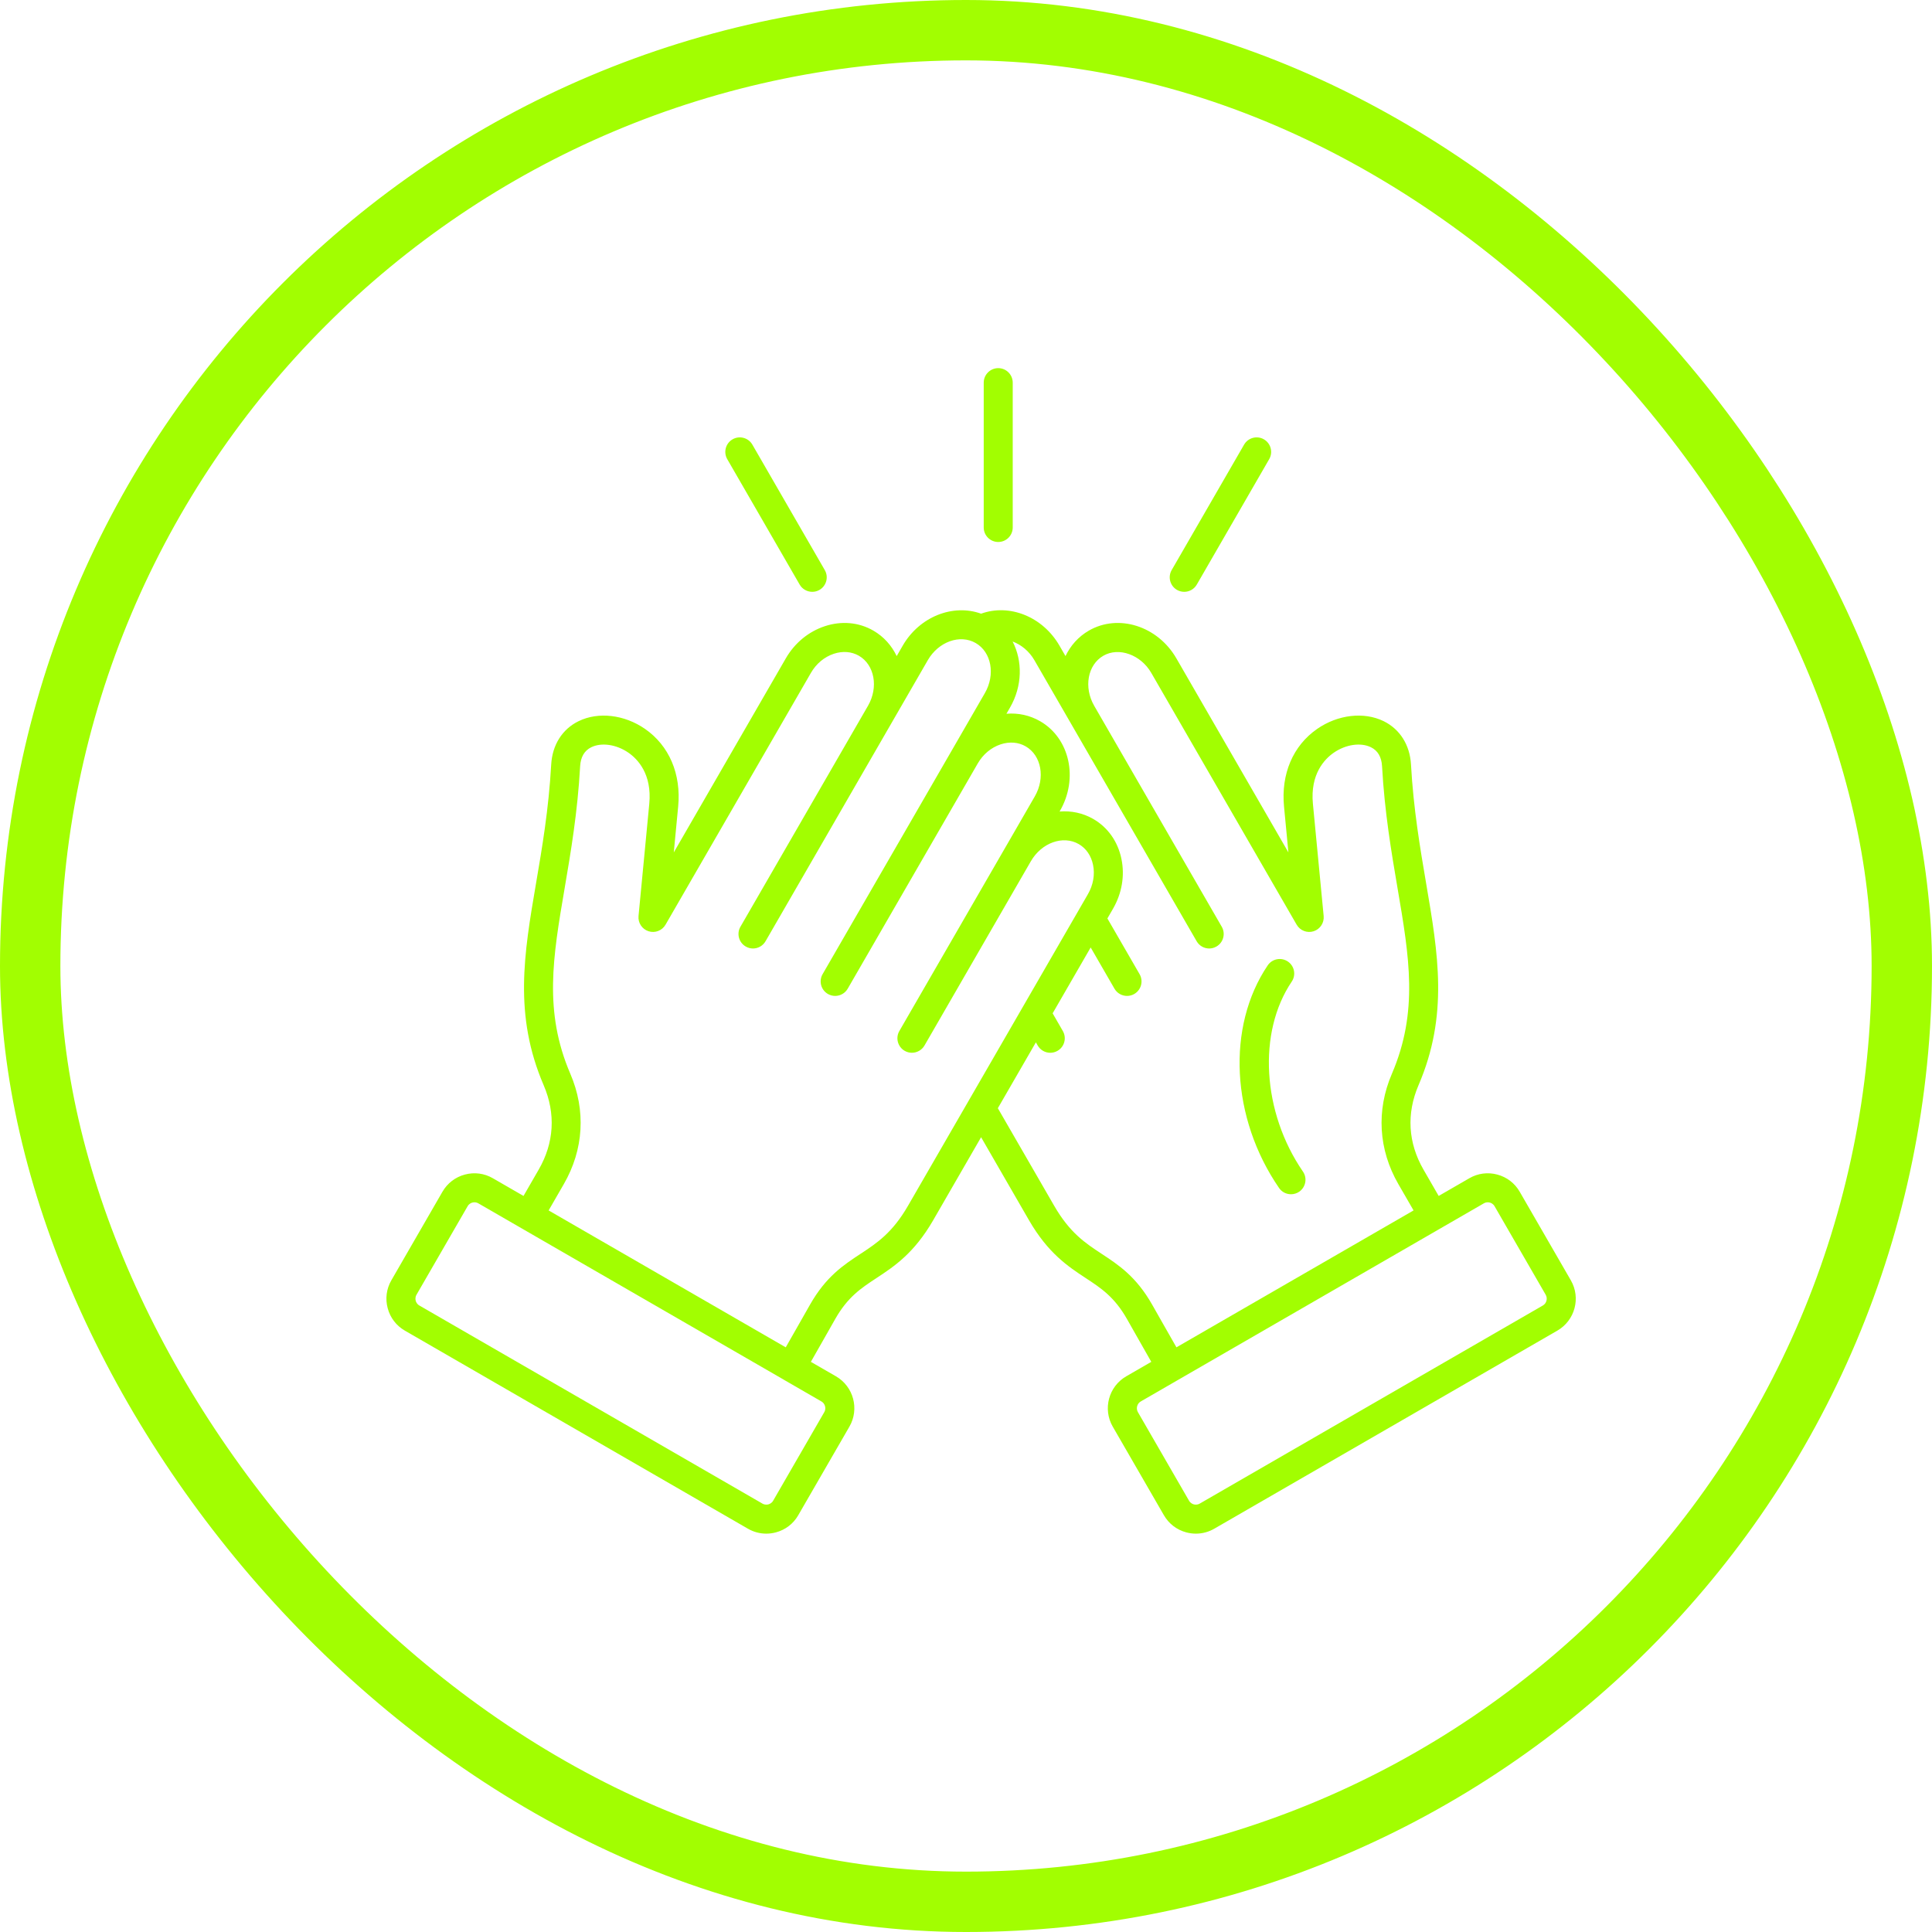 <?xml version="1.0" encoding="UTF-8"?>
<svg xmlns="http://www.w3.org/2000/svg" width="64" height="64" viewBox="0 0 64 64" fill="none">
  <rect x="1" y="1" width="62" height="62" rx="31" stroke="#A2FE01" stroke-width="2"></rect>
  <path d="M52.036 42.412L50.341 39.476C50.179 39.195 49.916 38.993 49.6 38.909C49.285 38.824 48.956 38.867 48.675 39.03L47.658 39.617L47.155 38.745C46.643 37.858 46.586 36.892 46.99 35.95C47.988 33.627 47.642 31.603 47.242 29.26C47.046 28.109 46.823 26.805 46.741 25.327C46.705 24.678 46.374 24.154 45.834 23.889C45.182 23.571 44.318 23.671 43.634 24.145C42.832 24.701 42.431 25.639 42.535 26.72L42.68 28.237L38.969 21.809C38.35 20.737 37.049 20.324 36.069 20.89C35.722 21.091 35.461 21.387 35.296 21.734L35.097 21.389C34.54 20.424 33.437 19.99 32.5 20.329C31.57 19.994 30.46 20.424 29.903 21.389L29.704 21.734C29.539 21.387 29.278 21.091 28.931 20.89C28.449 20.612 27.876 20.56 27.319 20.745C26.782 20.923 26.324 21.301 26.031 21.809L22.32 28.237L22.465 26.72C22.569 25.639 22.168 24.701 21.366 24.145C20.681 23.671 19.818 23.571 19.166 23.89C18.625 24.154 18.295 24.678 18.259 25.328C18.177 26.805 17.954 28.109 17.757 29.26C17.357 31.603 17.012 33.627 18.01 35.95C18.414 36.892 18.357 37.858 17.845 38.745L17.342 39.617L16.325 39.03C16.043 38.867 15.715 38.824 15.399 38.909C15.084 38.993 14.821 39.195 14.658 39.476L12.964 42.412C12.801 42.694 12.758 43.022 12.843 43.337C12.927 43.653 13.129 43.916 13.41 44.078L24.777 50.641C24.964 50.749 25.172 50.804 25.383 50.804C25.49 50.804 25.597 50.79 25.702 50.762C26.018 50.678 26.281 50.476 26.443 50.194L28.138 47.259C28.475 46.676 28.274 45.929 27.692 45.592L26.861 45.113C27.03 44.817 27.199 44.52 27.364 44.229C27.467 44.048 27.569 43.868 27.67 43.69C28.084 42.963 28.524 42.673 29.034 42.338C29.617 41.954 30.279 41.519 30.913 40.422L32.5 37.672L34.087 40.422C34.721 41.518 35.382 41.954 35.966 42.338C36.476 42.673 36.916 42.963 37.33 43.69C37.432 43.87 37.535 44.052 37.639 44.235C37.803 44.524 37.97 44.819 38.138 45.113L37.308 45.592C36.725 45.929 36.525 46.676 36.861 47.259L38.556 50.194C38.719 50.476 38.982 50.678 39.297 50.762C39.403 50.79 39.51 50.804 39.616 50.804C39.828 50.804 40.036 50.749 40.223 50.641L51.59 44.078C52.172 43.742 52.373 42.994 52.036 42.412L52.036 42.412ZM27.306 46.778L25.611 49.714C25.565 49.794 25.493 49.823 25.454 49.834C25.415 49.844 25.337 49.855 25.257 49.809L13.891 43.246C13.811 43.2 13.781 43.128 13.771 43.089C13.761 43.05 13.75 42.972 13.796 42.892L15.491 39.957C15.537 39.877 15.609 39.847 15.648 39.837C15.665 39.832 15.689 39.828 15.717 39.828C15.755 39.828 15.799 39.836 15.845 39.862L25.966 45.705C25.966 45.705 25.966 45.706 25.966 45.706C25.966 45.706 25.966 45.706 25.966 45.706L27.211 46.425C27.333 46.495 27.376 46.657 27.306 46.778V46.778ZM30.08 39.941C29.561 40.841 29.048 41.178 28.506 41.535C27.944 41.904 27.363 42.287 26.835 43.215C26.734 43.393 26.631 43.573 26.528 43.755C26.365 44.044 26.197 44.339 26.029 44.632L18.174 40.097L18.677 39.225C19.337 38.082 19.414 36.784 18.893 35.571C18.007 33.508 18.315 31.705 18.705 29.421C18.905 28.245 19.133 26.913 19.218 25.381C19.235 25.076 19.36 24.864 19.587 24.753C19.927 24.587 20.422 24.66 20.819 24.935C21.117 25.142 21.603 25.636 21.508 26.628L21.152 30.345C21.131 30.57 21.269 30.78 21.485 30.849C21.7 30.918 21.934 30.827 22.047 30.631L26.863 22.29C27.038 21.986 27.308 21.761 27.621 21.657C27.915 21.56 28.209 21.583 28.451 21.722C28.971 22.023 29.107 22.767 28.753 23.381L24.528 30.699C24.395 30.929 24.474 31.222 24.704 31.355C24.779 31.399 24.862 31.42 24.944 31.42C25.11 31.42 25.271 31.333 25.36 31.179L29.585 23.861L30.735 21.869C31.089 21.256 31.802 21.001 32.322 21.302C32.843 21.603 32.979 22.347 32.625 22.96L31.557 24.811L27.25 32.27C27.117 32.5 27.196 32.794 27.426 32.927C27.502 32.97 27.584 32.991 27.666 32.991C27.832 32.991 27.993 32.905 28.082 32.751L32.389 25.291C32.565 24.986 32.834 24.762 33.147 24.658C33.44 24.561 33.735 24.584 33.977 24.724C34.498 25.025 34.633 25.769 34.279 26.382L33.319 28.046C33.318 28.047 33.318 28.047 33.317 28.048C33.317 28.048 33.317 28.049 33.317 28.049L29.792 34.154C29.66 34.383 29.738 34.677 29.968 34.81C30.044 34.854 30.127 34.874 30.208 34.874C30.374 34.874 30.535 34.788 30.625 34.634L34.149 28.529L34.151 28.526C34.506 27.915 35.216 27.662 35.736 27.962C35.978 28.102 36.146 28.345 36.208 28.647C36.275 28.97 36.215 29.316 36.039 29.62L30.08 39.941V39.941ZM38.475 43.761C38.371 43.577 38.267 43.395 38.165 43.215C37.637 42.287 37.056 41.904 36.494 41.535C35.952 41.178 35.439 40.841 34.92 39.941L33.055 36.711L34.315 34.529L34.375 34.634C34.464 34.788 34.626 34.875 34.792 34.875C34.873 34.875 34.956 34.854 35.032 34.81C35.262 34.678 35.34 34.384 35.208 34.154L34.87 33.568L36.13 31.386L36.918 32.751C37.007 32.905 37.168 32.991 37.334 32.991C37.416 32.991 37.499 32.971 37.574 32.927C37.804 32.794 37.883 32.5 37.75 32.27L36.684 30.425L36.871 30.101C37.165 29.592 37.264 29.007 37.149 28.453C37.031 27.878 36.7 27.409 36.217 27.13C35.87 26.93 35.483 26.852 35.1 26.883L35.112 26.863C35.731 25.79 35.437 24.458 34.457 23.892C34.117 23.696 33.733 23.611 33.34 23.644L33.457 23.441C33.871 22.725 33.877 21.894 33.544 21.251C33.829 21.357 34.093 21.571 34.265 21.869L35.415 23.861L39.64 31.179C39.729 31.334 39.89 31.42 40.056 31.42C40.138 31.42 40.221 31.399 40.296 31.355C40.526 31.223 40.605 30.929 40.472 30.699L36.247 23.381C35.893 22.767 36.029 22.023 36.55 21.722C37.062 21.426 37.789 21.687 38.137 22.29L42.953 30.631C43.066 30.827 43.3 30.918 43.516 30.849C43.731 30.78 43.869 30.57 43.848 30.345L43.492 26.628C43.397 25.637 43.883 25.142 44.182 24.935C44.578 24.66 45.073 24.587 45.413 24.753C45.641 24.864 45.765 25.076 45.782 25.381C45.867 26.913 46.095 28.245 46.295 29.421C46.685 31.705 46.993 33.508 46.108 35.571C45.586 36.784 45.663 38.082 46.323 39.226L46.826 40.097L38.971 44.632C38.804 44.341 38.638 44.048 38.475 43.761H38.475ZM51.109 43.246L39.742 49.809C39.663 49.855 39.585 49.844 39.546 49.834C39.507 49.823 39.435 49.794 39.389 49.714L37.694 46.778C37.624 46.657 37.667 46.495 37.789 46.425L49.155 39.862C49.201 39.836 49.245 39.828 49.283 39.828C49.311 39.828 49.335 39.832 49.352 39.837C49.391 39.847 49.463 39.877 49.509 39.957L51.204 42.892C51.274 43.014 51.231 43.176 51.109 43.246H51.109ZM43.161 38.809C43.312 39.027 43.256 39.326 43.038 39.477C42.955 39.534 42.86 39.561 42.766 39.561C42.613 39.561 42.463 39.489 42.37 39.353C40.779 37.04 40.624 34.008 41.994 31.98C42.142 31.76 42.441 31.702 42.661 31.851C42.881 31.999 42.939 32.298 42.79 32.518C41.655 34.199 41.811 36.844 43.161 38.809V38.809ZM32.587 17.474V12.676C32.587 12.411 32.803 12.195 33.068 12.195C33.333 12.195 33.548 12.411 33.548 12.676V17.474C33.548 17.739 33.333 17.954 33.068 17.954C32.803 17.954 32.587 17.739 32.587 17.474ZM38.813 18.885L41.212 14.729C41.345 14.499 41.639 14.421 41.868 14.553C42.098 14.686 42.177 14.98 42.044 15.21L39.645 19.365C39.556 19.519 39.395 19.605 39.229 19.605C39.147 19.605 39.065 19.584 38.989 19.541C38.759 19.408 38.681 19.114 38.813 18.885ZM24.091 15.21C23.959 14.98 24.037 14.686 24.267 14.553C24.497 14.421 24.791 14.5 24.923 14.729L27.322 18.885C27.455 19.114 27.376 19.408 27.147 19.541C27.071 19.585 26.988 19.605 26.907 19.605C26.741 19.605 26.579 19.519 26.49 19.365L24.091 15.21H24.091Z" fill="#A2FE01"></path>
</svg>
